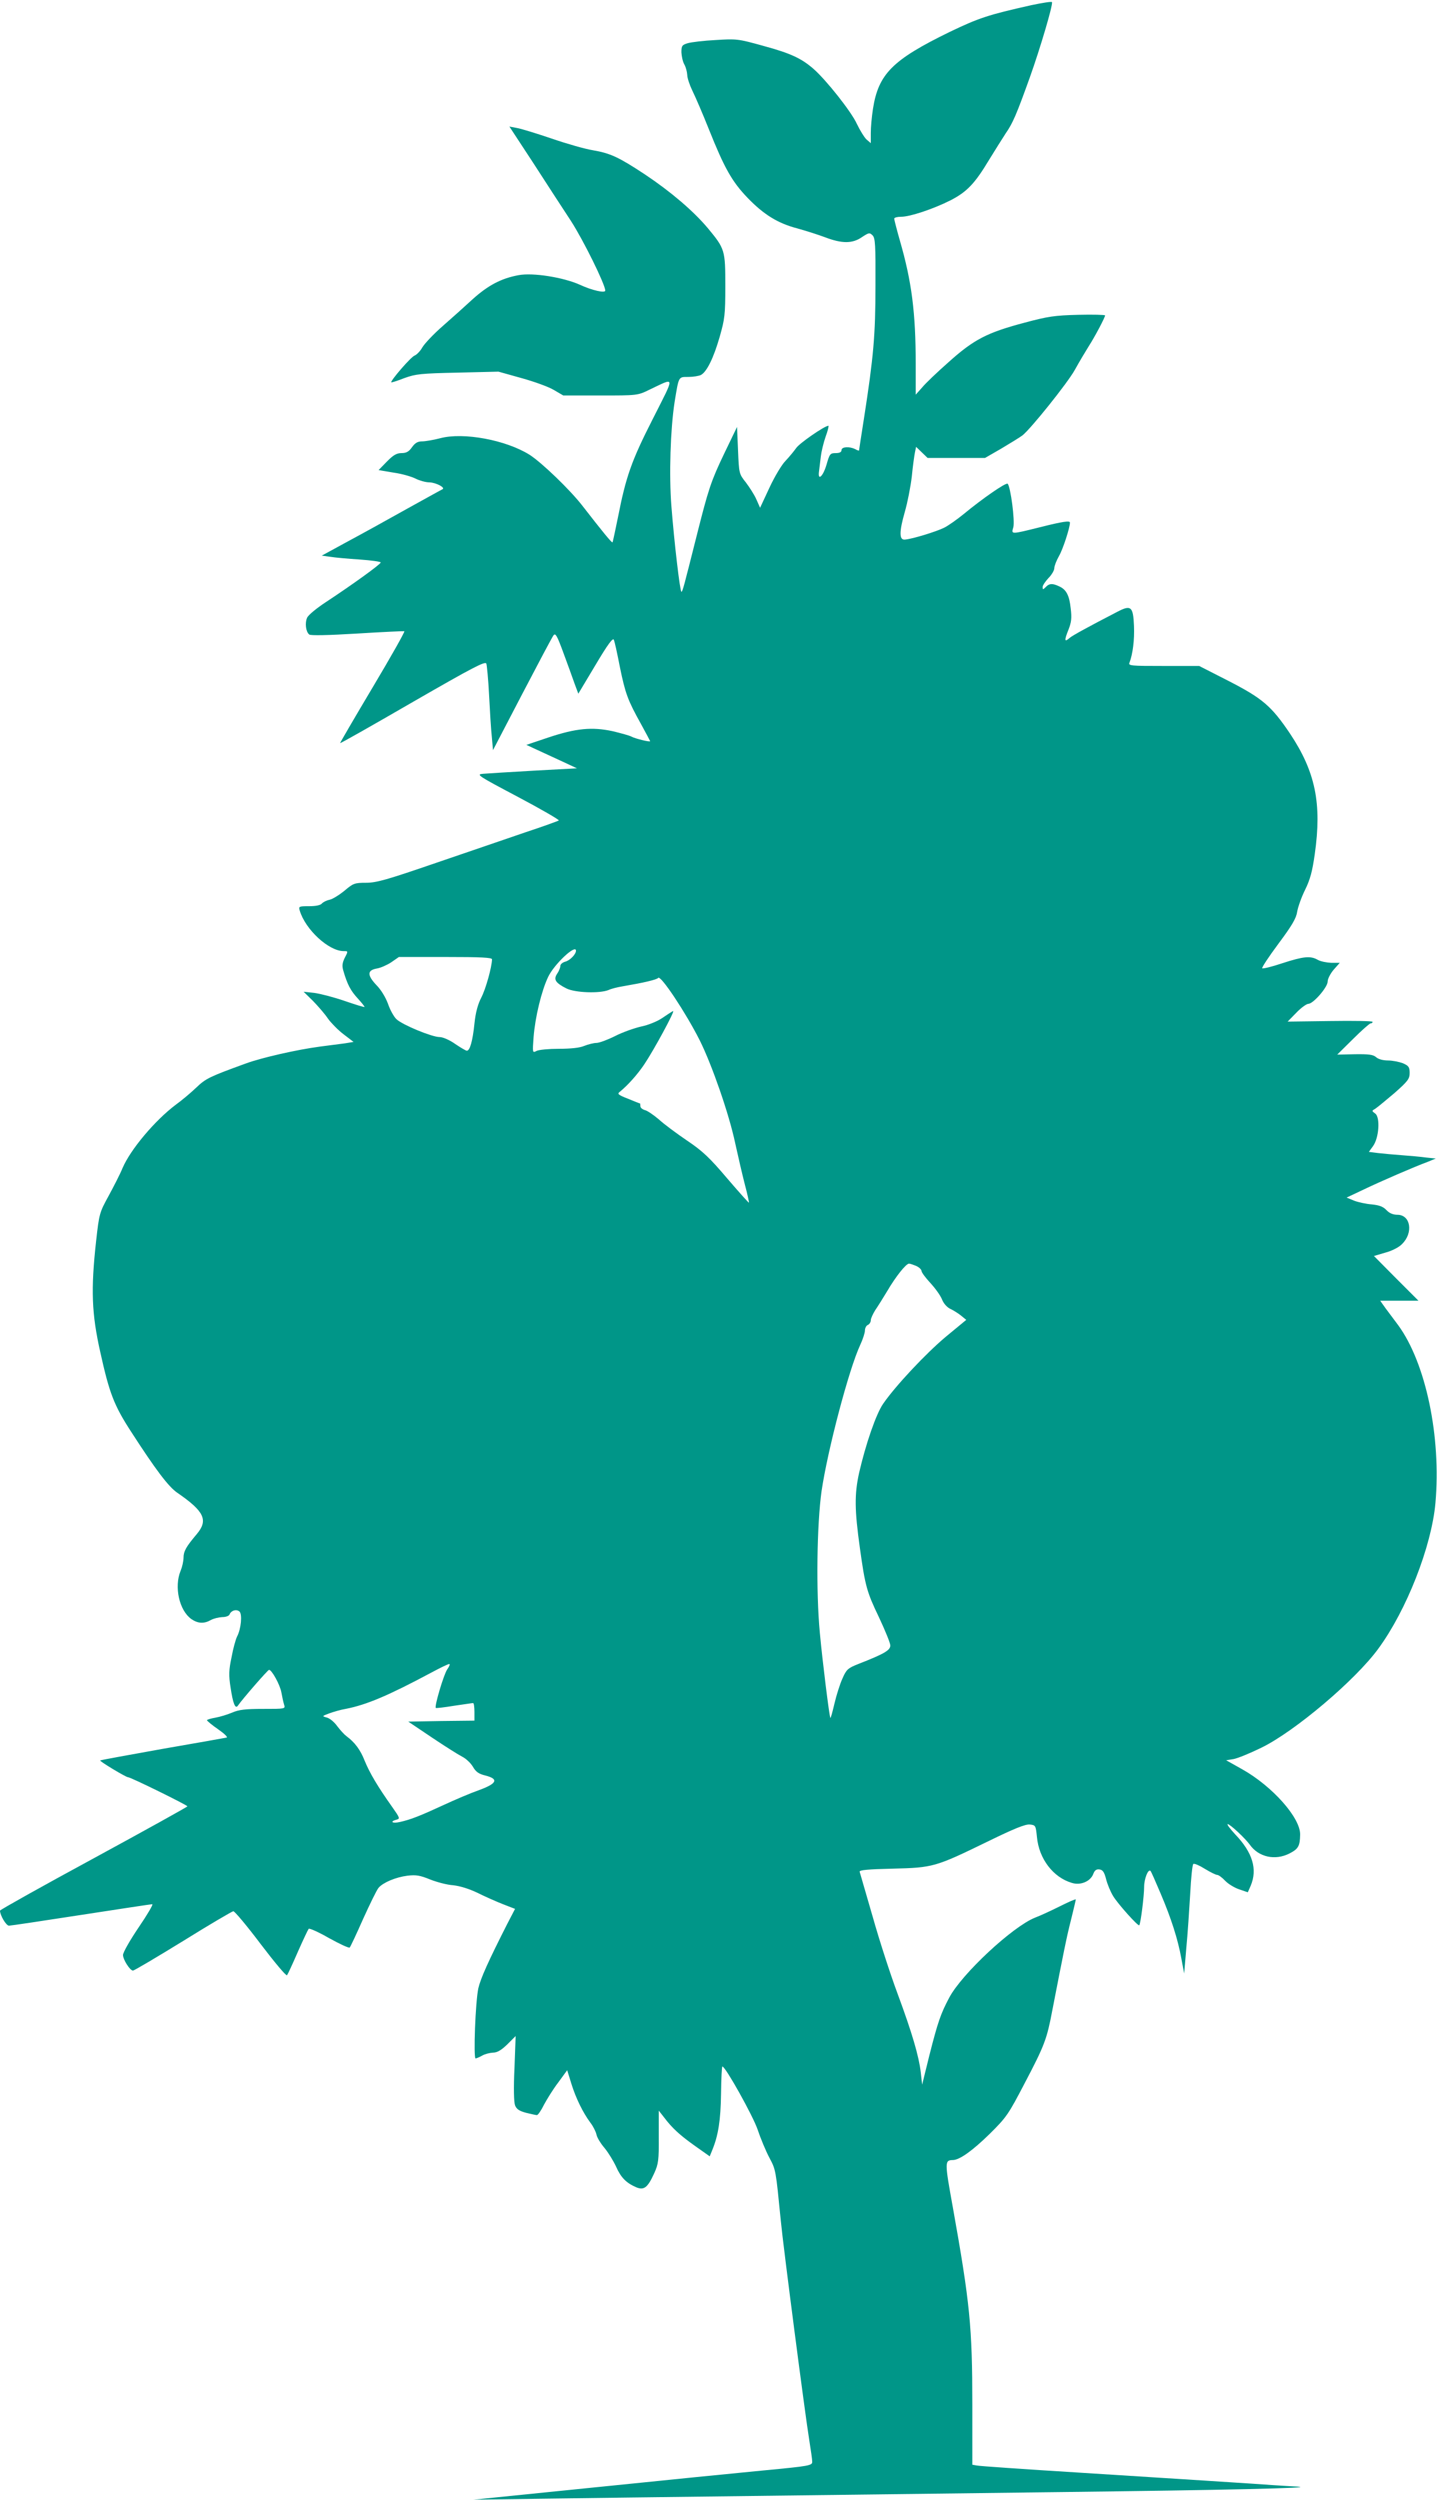 <?xml version="1.0" standalone="no"?>
<!DOCTYPE svg PUBLIC "-//W3C//DTD SVG 20010904//EN"
 "http://www.w3.org/TR/2001/REC-SVG-20010904/DTD/svg10.dtd">
<svg version="1.0" xmlns="http://www.w3.org/2000/svg"
 width="736pt" height="1280pt" viewBox="0 0 736 1280"
 preserveAspectRatio="xMidYMid meet">
<g transform="translate(0,1280) scale(0.1,-0.1)"
fill="#009688" stroke="none">
<path d="M5280 12773 c-219 -49 -267 -65 -417 -137 -293 -143 -364 -215 -392
-394 -6 -39 -11 -94 -11 -123 l0 -52 -22 19 c-11 10 -33 46 -49 79 -27 61
-156 224 -222 282 -62 54 -117 80 -257 118 -129 36 -138 37 -245 30 -60 -3
-125 -11 -142 -16 -30 -9 -33 -14 -33 -47 1 -20 7 -48 15 -62 8 -14 14 -38 15
-54 0 -15 12 -51 26 -80 14 -28 53 -118 86 -201 78 -195 117 -265 197 -348 82
-85 154 -130 253 -156 43 -12 107 -32 144 -46 87 -33 140 -33 189 1 35 23 39
24 54 9 14 -14 16 -49 15 -258 0 -252 -10 -365 -59 -680 -14 -88 -25 -161 -25
-163 0 -3 -9 0 -19 6 -30 15 -71 13 -71 -5 0 -10 -10 -15 -30 -15 -28 0 -31
-4 -47 -60 -18 -61 -46 -85 -38 -32 2 15 6 48 9 74 3 26 14 72 25 103 11 30
17 55 14 55 -19 0 -148 -89 -165 -114 -12 -17 -37 -47 -55 -66 -19 -19 -56
-81 -82 -137 l-48 -103 -19 43 c-10 23 -35 62 -54 87 -35 44 -35 46 -40 165
l-5 119 -67 -139 c-67 -140 -80 -181 -139 -415 -67 -266 -73 -290 -79 -290 -7
0 -37 255 -51 436 -13 161 -5 398 16 534 22 135 19 130 71 130 25 0 54 5 64
10 30 16 65 87 96 195 26 91 29 114 29 260 0 184 -2 191 -89 296 -73 87 -188
186 -323 276 -135 89 -176 108 -268 124 -38 6 -133 33 -211 60 -77 26 -158 51
-178 54 l-37 7 120 -183 c65 -101 153 -236 195 -300 64 -99 176 -326 176 -357
0 -14 -68 1 -130 30 -85 38 -241 63 -314 49 -88 -16 -156 -52 -234 -122 -38
-35 -108 -98 -155 -139 -47 -41 -93 -90 -104 -109 -10 -18 -28 -37 -40 -42
-19 -7 -125 -130 -119 -137 2 -1 32 8 67 22 58 21 85 24 273 28 l209 5 118
-33 c65 -18 140 -45 166 -61 l48 -28 190 0 c188 0 191 0 250 29 136 64 134 80
19 -148 -110 -216 -138 -296 -179 -505 -14 -68 -26 -126 -28 -128 -4 -3 -52
56 -153 186 -64 83 -209 222 -271 262 -121 76 -339 117 -459 85 -34 -9 -76
-16 -92 -16 -23 0 -36 -8 -52 -30 -16 -23 -29 -30 -54 -30 -24 0 -42 -10 -75
-44 l-42 -43 77 -13 c43 -6 94 -21 113 -31 20 -10 52 -19 71 -19 34 -1 85 -28
65 -36 -5 -2 -86 -47 -180 -99 -93 -52 -230 -128 -303 -167 l-134 -73 44 -6
c23 -4 91 -10 151 -14 59 -4 107 -11 107 -15 0 -9 -150 -117 -281 -203 -47
-31 -90 -66 -96 -80 -12 -26 -7 -72 11 -86 7 -6 97 -4 245 5 129 8 238 13 242
12 4 -2 -69 -131 -162 -287 -93 -156 -168 -285 -167 -286 2 -2 169 93 373 211
309 178 371 210 376 196 3 -9 10 -82 14 -162 4 -80 10 -176 14 -213 l6 -68
149 286 c82 157 154 293 161 302 10 13 18 -1 50 -88 21 -57 47 -128 57 -157
l20 -54 88 147 c63 106 89 141 94 129 4 -9 18 -72 31 -140 28 -136 40 -169
109 -293 25 -46 46 -85 46 -86 0 -6 -77 13 -95 23 -11 6 -55 18 -97 28 -105
23 -188 15 -329 -32 l-113 -38 54 -25 c30 -14 89 -41 130 -60 l75 -35 -220
-12 c-121 -7 -238 -14 -260 -16 -38 -3 -31 -8 177 -118 119 -63 214 -118 210
-121 -4 -3 -81 -31 -172 -61 -91 -31 -297 -102 -459 -157 -250 -86 -303 -101
-356 -101 -59 0 -66 -3 -111 -41 -27 -22 -61 -43 -76 -46 -15 -3 -33 -12 -39
-19 -7 -9 -32 -14 -66 -14 -52 0 -54 -1 -48 -22 29 -98 149 -208 225 -208 24
0 24 1 4 -38 -11 -24 -13 -39 -5 -64 20 -69 37 -101 74 -141 20 -22 36 -42 34
-43 -1 -2 -47 12 -102 31 -55 19 -125 37 -155 41 l-55 6 49 -48 c26 -27 61
-67 76 -90 16 -22 52 -59 80 -80 l51 -39 -43 -7 c-24 -3 -82 -11 -130 -17
-114 -15 -296 -56 -378 -86 -187 -68 -206 -77 -255 -124 -27 -26 -76 -67 -108
-90 -105 -80 -228 -226 -269 -321 -12 -30 -45 -94 -71 -142 -47 -86 -49 -90
-65 -235 -27 -246 -23 -368 22 -568 46 -208 70 -271 157 -405 126 -195 192
-283 238 -314 138 -95 159 -140 98 -212 -54 -64 -67 -87 -67 -120 0 -17 -7
-48 -15 -67 -34 -82 -7 -203 55 -247 33 -23 65 -25 100 -5 14 8 40 14 58 15
19 0 35 6 38 14 8 20 34 28 50 15 16 -13 9 -89 -12 -129 -7 -14 -20 -61 -28
-105 -14 -66 -15 -93 -5 -156 12 -81 24 -111 37 -93 24 35 154 184 160 184 14
0 56 -76 63 -115 4 -22 10 -50 14 -63 7 -22 7 -22 -108 -22 -90 0 -124 -4
-158 -19 -24 -10 -63 -22 -86 -26 -24 -4 -43 -10 -43 -13 1 -4 26 -25 58 -47
33 -23 51 -41 42 -42 -8 -2 -156 -28 -329 -58 -173 -31 -316 -57 -318 -59 -4
-4 132 -86 143 -86 14 0 304 -143 304 -149 -1 -3 -217 -123 -480 -266 -264
-143 -480 -264 -480 -268 0 -23 31 -77 46 -77 9 0 175 25 369 55 195 30 359
55 365 55 6 0 -25 -53 -70 -119 -44 -65 -80 -128 -80 -141 0 -24 36 -80 51
-80 6 0 121 68 256 151 135 84 251 152 258 153 7 0 70 -75 140 -168 70 -92
130 -164 135 -160 4 5 29 59 55 119 27 61 52 114 56 119 4 4 51 -17 105 -48
54 -30 102 -52 105 -48 4 4 35 70 69 147 35 77 70 149 79 159 23 27 87 54 148
62 44 5 63 2 115 -19 35 -14 88 -28 119 -30 36 -4 81 -18 125 -39 38 -19 97
-45 130 -58 l62 -24 -39 -75 c-98 -193 -137 -280 -149 -331 -15 -68 -26 -360
-14 -360 5 1 20 7 34 15 14 8 38 14 55 15 21 0 42 12 73 42 l43 43 -6 -165
c-5 -102 -3 -175 3 -190 7 -19 22 -29 56 -38 25 -6 51 -12 56 -12 5 0 22 24
36 53 15 28 47 80 73 114 l46 63 21 -68 c23 -75 60 -150 98 -201 14 -18 28
-46 31 -61 3 -15 22 -46 41 -68 19 -23 45 -65 59 -95 25 -57 53 -85 105 -107
39 -16 58 0 91 73 21 46 24 67 23 186 l0 134 26 -33 c41 -55 81 -92 160 -148
l75 -53 13 32 c31 75 43 153 45 288 1 78 4 141 7 140 16 -1 156 -252 180 -322
15 -45 42 -110 60 -144 34 -64 33 -61 59 -323 12 -128 127 -1012 146 -1125 8
-50 15 -99 15 -110 0 -19 -14 -22 -247 -44 -136 -13 -526 -52 -867 -87 l-621
-63 355 5 c195 3 677 9 1070 14 393 5 1107 14 1585 20 822 10 1321 21 1210 28
-27 1 -180 11 -340 22 -159 10 -513 33 -785 50 -272 17 -505 33 -517 36 l-23
4 0 309 c0 395 -12 518 -100 1010 -42 232 -42 240 0 241 34 0 100 47 188 133
88 87 97 101 181 262 102 194 113 225 141 373 56 288 73 375 96 464 13 53 24
99 24 102 0 4 -36 -12 -80 -34 -44 -22 -102 -49 -129 -59 -115 -46 -374 -287
-439 -409 -44 -83 -58 -123 -102 -296 l-37 -150 -7 63 c-10 84 -44 201 -120
406 -35 94 -92 269 -126 390 -35 121 -65 225 -67 231 -3 9 44 13 169 16 207 5
218 8 487 139 135 66 192 89 215 87 30 -3 31 -5 37 -64 10 -111 83 -207 179
-235 45 -14 96 8 110 47 7 18 16 24 31 22 17 -2 25 -14 34 -49 6 -25 22 -64
36 -87 23 -39 128 -156 134 -150 7 7 25 151 25 196 0 43 21 95 33 82 3 -3 25
-53 50 -112 56 -131 90 -238 108 -338 l14 -75 11 130 c7 72 15 197 20 278 4
81 11 150 16 153 5 4 32 -8 59 -25 28 -17 56 -31 63 -31 7 0 25 -13 41 -30 15
-16 48 -36 72 -44 l44 -15 15 34 c35 84 10 169 -79 262 -27 29 -45 53 -39 53
12 0 89 -72 113 -105 45 -64 130 -83 204 -45 45 23 53 38 54 96 2 86 -142 248
-297 335 l-82 46 38 6 c21 4 85 30 142 58 171 83 483 347 600 508 145 198 272
523 292 745 30 339 -49 717 -191 911 -21 28 -50 67 -65 87 l-27 38 98 0 98 0
-114 114 -114 115 58 17 c34 9 71 28 86 44 59 58 44 150 -24 150 -22 0 -41 8
-56 24 -17 18 -37 25 -74 29 -29 2 -70 11 -91 19 l-39 16 89 42 c90 43 256
115 329 142 l39 16 -49 5 c-28 4 -84 9 -125 12 -41 3 -96 8 -122 11 l-47 6 21
29 c31 42 38 147 12 167 -19 14 -19 14 0 25 11 7 54 43 98 80 69 61 78 73 78
103 0 30 -5 37 -35 50 -19 7 -53 14 -76 14 -26 0 -50 7 -61 17 -15 13 -36 16
-109 15 l-90 -2 81 80 c44 44 85 80 90 80 6 0 10 3 10 8 0 4 -98 6 -217 4
l-218 -3 45 46 c24 25 52 45 61 45 25 0 99 85 99 114 0 14 14 41 31 61 l31 35
-43 0 c-24 1 -55 7 -69 15 -38 22 -74 18 -182 -17 -53 -18 -100 -29 -103 -26
-4 3 34 60 83 126 70 94 91 130 96 164 4 24 22 75 41 113 26 53 37 96 49 182
37 259 3 422 -127 617 -95 141 -141 180 -314 269 l-151 77 -182 0 c-169 0
-182 1 -175 17 17 45 26 116 23 188 -4 99 -15 109 -84 73 -149 -77 -231 -122
-245 -134 -27 -24 -29 -15 -8 38 17 42 19 64 13 112 -7 68 -23 98 -60 114 -34
16 -50 15 -68 -4 -14 -14 -16 -14 -16 0 0 8 14 29 30 46 17 17 30 40 30 51 0
11 11 39 24 62 20 34 56 145 56 171 0 11 -36 6 -155 -24 -149 -37 -146 -37
-135 0 9 32 -14 208 -29 223 -8 8 -128 -75 -225 -155 -33 -27 -78 -59 -100
-70 -40 -20 -160 -57 -201 -61 -30 -3 -30 39 -1 141 14 48 30 130 36 182 5 52
13 108 16 123 l6 29 30 -29 29 -28 147 0 147 0 85 49 c47 28 94 57 106 66 41
31 232 269 269 336 21 38 53 92 70 119 33 51 85 150 85 160 0 3 -62 5 -137 3
-121 -3 -155 -8 -278 -41 -188 -50 -257 -85 -385 -200 -58 -51 -120 -110 -137
-131 l-33 -37 0 158 c0 261 -20 420 -81 631 -16 56 -29 107 -29 112 0 6 16 10
36 10 45 0 165 40 252 84 84 43 125 86 197 206 32 52 71 114 86 137 36 52 54
93 123 285 53 148 120 374 114 387 -2 4 -50 -4 -108 -16z m-2330 -4841 c0 -18
-31 -50 -55 -56 -14 -4 -25 -13 -25 -22 0 -8 -7 -26 -16 -39 -20 -30 -10 -47
47 -76 44 -22 169 -27 216 -8 15 7 48 15 73 19 106 18 175 34 181 43 12 17
142 -179 213 -320 62 -124 150 -377 181 -524 15 -68 37 -164 50 -214 13 -49
22 -91 21 -93 -2 -1 -52 55 -112 125 -89 105 -126 140 -205 193 -53 36 -118
84 -144 108 -27 23 -59 45 -72 48 -13 4 -23 12 -23 20 0 8 -1 14 -2 14 -2 0
-29 11 -61 24 -53 21 -57 25 -41 37 40 33 87 85 123 138 50 74 163 283 148
274 -7 -3 -32 -20 -56 -36 -25 -17 -72 -36 -107 -43 -35 -8 -95 -29 -134 -49
-38 -19 -81 -35 -95 -35 -14 0 -42 -7 -62 -15 -23 -10 -69 -15 -130 -15 -52 0
-104 -5 -115 -11 -21 -11 -21 -10 -15 72 8 101 40 234 74 306 30 65 143 171
143 135z m-430 -44 c-1 -40 -32 -152 -55 -196 -18 -35 -29 -76 -35 -133 -9
-88 -23 -139 -39 -139 -5 0 -32 16 -60 35 -28 20 -63 35 -79 35 -40 0 -192 63
-222 92 -14 14 -33 49 -43 79 -12 32 -35 71 -59 95 -48 51 -48 76 2 85 19 3
53 18 74 32 l39 27 238 0 c185 0 239 -3 239 -12z m2173 -1570 c15 -7 27 -19
27 -26 0 -7 20 -34 45 -61 24 -26 52 -64 60 -85 9 -22 27 -41 43 -48 15 -7 39
-22 54 -34 l27 -22 -103 -85 c-102 -85 -260 -253 -323 -345 -36 -52 -89 -206
-123 -354 -24 -109 -23 -190 4 -383 27 -196 36 -227 97 -354 32 -68 59 -134
59 -146 0 -25 -31 -43 -164 -95 -53 -21 -61 -28 -81 -74 -13 -28 -31 -86 -41
-128 -10 -43 -19 -76 -21 -74 -5 5 -40 285 -54 436 -20 211 -15 557 9 726 31
210 140 624 198 748 13 28 24 61 24 74 0 12 7 25 15 28 8 4 15 14 15 24 0 9
11 33 23 52 13 19 40 62 61 97 42 72 96 141 112 141 5 0 22 -6 37 -12z m-2402
-2065 c-18 -25 -67 -191 -59 -198 2 -2 44 3 93 11 50 7 93 14 98 14 4 0 7 -20
7 -45 l0 -45 -170 -2 -169 -3 122 -82 c67 -45 137 -89 155 -98 18 -9 43 -32
54 -51 15 -26 30 -37 64 -45 70 -18 60 -41 -33 -75 -43 -15 -125 -50 -183 -77
-117 -54 -167 -74 -222 -86 -39 -9 -54 2 -17 12 19 5 17 9 -23 66 -74 104
-115 174 -140 235 -22 57 -52 96 -93 126 -11 8 -33 32 -48 52 -15 21 -39 41
-54 44 -25 7 -24 7 13 21 22 8 59 19 84 23 107 21 217 67 443 188 43 23 82 42
88 42 5 0 1 -12 -10 -27z"/>
</g>
</svg>
